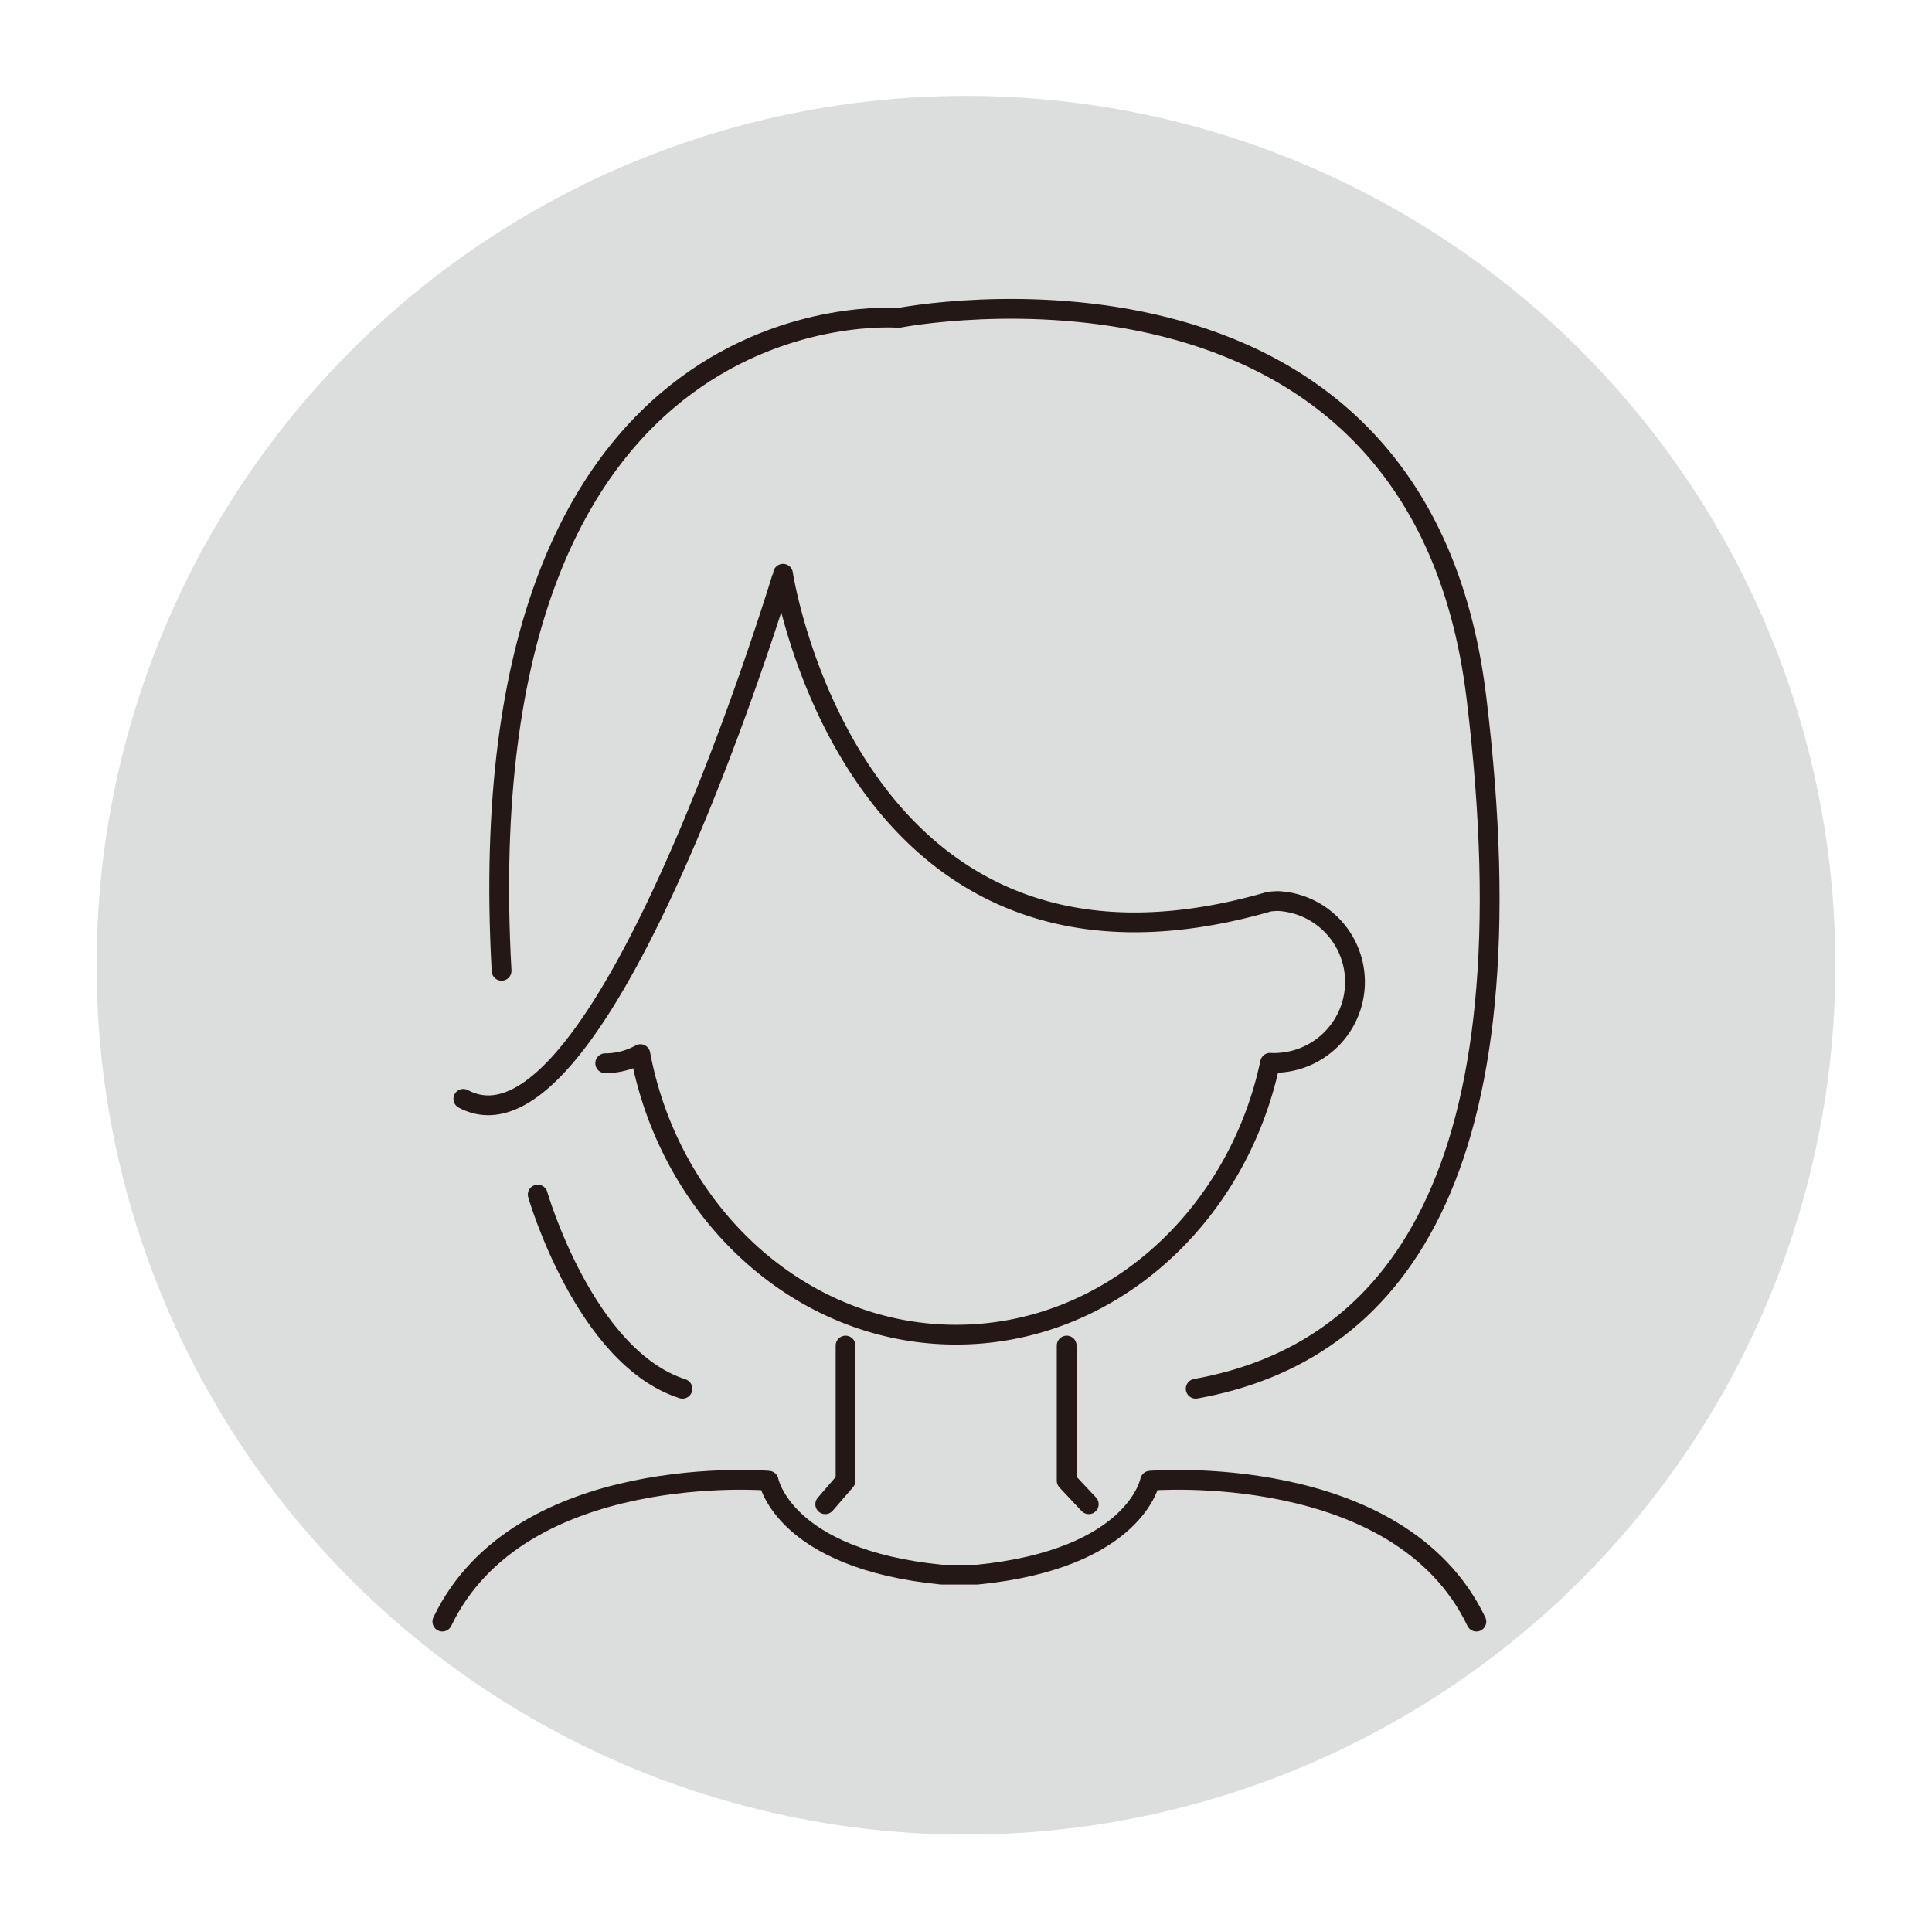 <svg id="レイヤー_1" data-name="レイヤー 1" xmlns="http://www.w3.org/2000/svg" viewBox="0 0 175.8 175.73"><defs><style>.cls-1{fill:#dcdddd;}.cls-2{fill:none;stroke:#231815;stroke-linecap:round;stroke-linejoin:round;stroke-width:1.8px;}</style></defs><circle class="cls-1" cx="87.9" cy="87.84" r="79.11"/><path class="cls-2" d="M55.07,96.76a6.6,6.6,0,0,0,3.2-.83C61,110.45,72.87,121.46,87,121.46c13.88,0,25.58-10.62,28.57-24.74a6,6,0,0,0,.74,0,7.37,7.37,0,0,0,0-14.72,7.91,7.91,0,0,0-.84.06c-38,11-44.22-29.84-44.22-29.84S54.86,106.8,42.16,100"/><polyline class="cls-2" points="76.94 122.45 76.94 134.75 75.09 136.89"/><polyline class="cls-2" points="97.06 122.45 97.06 134.75 99.07 136.89"/><path class="cls-2" d="M134.34,147.57c-7.06-14.72-29.69-12.82-29.69-12.82s-1.31,7.12-15.75,8.55H85.69c-14.43-1.43-15.75-8.55-15.75-8.55s-22.63-1.9-29.69,12.82"/><path class="cls-2" d="M108.8,126.38c17.86-3.2,30.88-19.13,25.54-62.93S81.78,28.93,81.78,28.93,42.16,25.6,45.64,88.35"/><path class="cls-2" d="M48.93,108.71s4.27,14.82,13.17,17.67"/></svg>